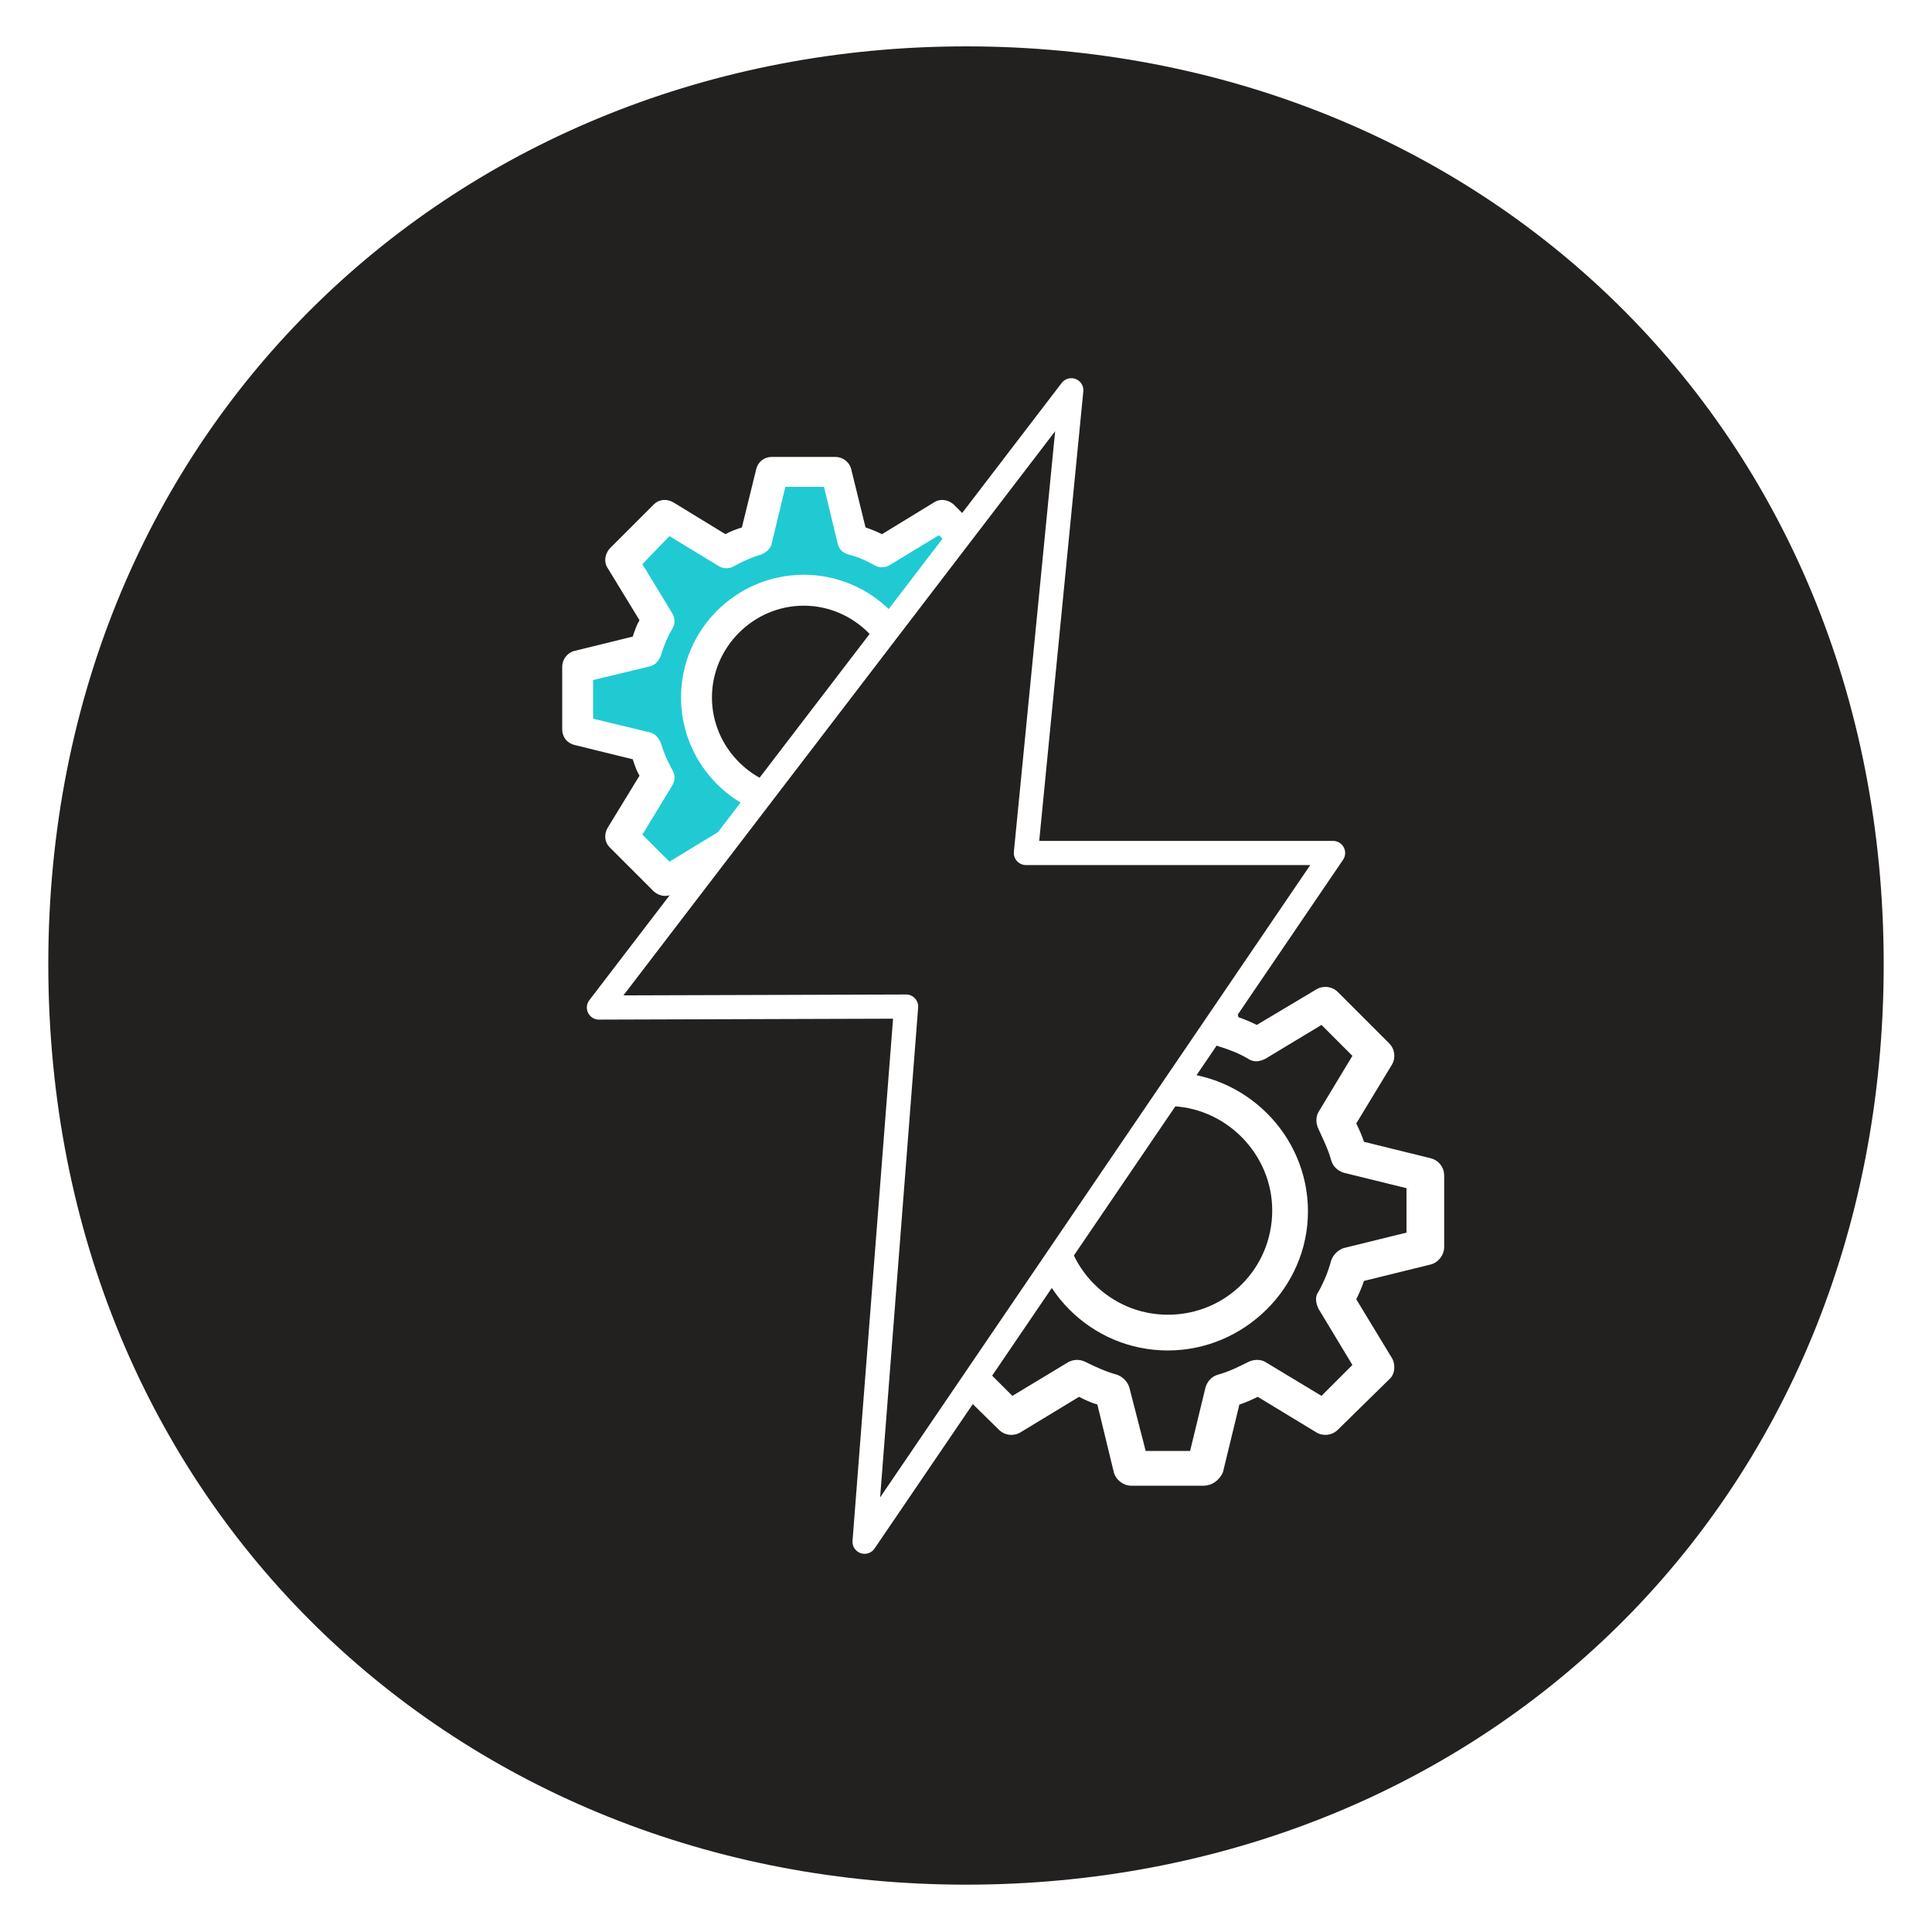 <?xml version="1.0" encoding="utf-8"?>
<!-- Generator: Adobe Illustrator 26.0.3, SVG Export Plug-In . SVG Version: 6.00 Build 0)  -->
<svg version="1.1" id="Layer_1" xmlns="http://www.w3.org/2000/svg" xmlns:xlink="http://www.w3.org/1999/xlink" x="0px" y="0px"
	 viewBox="0 0 200 200" style="enable-background:new 0 0 200 200;" xml:space="preserve">
<style type="text/css">
	.st0{fill:none;}
	.st1{fill:#232120;}
	.st2{fill:none;stroke:#FFFFFF;stroke-width:2.5;stroke-linecap:round;stroke-linejoin:round;stroke-miterlimit:10;}
	.st3{fill:#20CAD3;stroke:#FFFFFF;stroke-width:2.5;stroke-linecap:round;stroke-linejoin:round;stroke-miterlimit:10;}
	.st4{fill:#232120;stroke:#FFFFFF;stroke-width:2.5;stroke-linecap:round;stroke-linejoin:round;stroke-miterlimit:10;}
	.st5{fill:#20CAD3;}
	.st6{fill-rule:evenodd;clip-rule:evenodd;fill:#20CAD3;}
	
		.st7{fill-rule:evenodd;clip-rule:evenodd;fill:none;stroke:#FFFFFF;stroke-width:2.5;stroke-linecap:round;stroke-linejoin:round;stroke-miterlimit:10;}
	.st8{fill:#20CAD3;stroke:#FFFFFF;stroke-width:1.25;stroke-miterlimit:10;}
	.st9{fill:none;stroke:#FFFFFF;stroke-width:1.874;stroke-linecap:round;stroke-linejoin:round;stroke-miterlimit:10;}
	.st10{fill:#34B4BB;stroke:#FFFFFF;stroke-width:1.874;stroke-linecap:round;stroke-linejoin:round;stroke-miterlimit:10;}
	.st11{fill:#FFFFFF;}
	.st12{fill:#20CAD3;stroke:#FFFFFF;stroke-width:2.5;stroke-miterlimit:10;}
	.st13{fill:#33B4BA;stroke:#FFFFFF;stroke-width:2.5;stroke-linecap:round;stroke-linejoin:round;stroke-miterlimit:10;}
	.st14{fill:none;stroke:#FFFFFF;stroke-width:2.5;stroke-linecap:round;stroke-linejoin:round;}
	.st15{fill:#FFFFFF;stroke:#232120;stroke-miterlimit:10;}
	.st16{fill:url(#Unnamed_Pattern_3);}
	.st17{fill:none;stroke:#FFFFFF;stroke-width:2.5;stroke-linecap:round;stroke-linejoin:round;stroke-dasharray:9.824,9.824;}
	.st18{fill:none;stroke:#FFFFFF;stroke-width:2.5;stroke-miterlimit:10;}
	.st19{clip-path:url(#SVGID_00000105423172735196569720000013502446071883237555_);}
	.st20{clip-path:url(#SVGID_00000000934005499973106400000013927588433895176892_);}
</style>
<pattern  x="-2" y="-885" width="410" height="190.3" patternUnits="userSpaceOnUse" id="Unnamed_Pattern_3" viewBox="0 -190.3 410 190.3" style="overflow:visible;">
	<g>
		<rect y="-190.3" class="st0" width="410" height="190.3"/>
		<path class="st1" d="M190-95.3c0-55.7-42-95-95-95c-52.5,0-95,39.3-95,95C0-39.3,42.5,0,95,0C148,0,190-39.3,190-95.3z"/>
		<path class="st1" d="M410-95.3c0-55.7-42-95-95-95c-52.5,0-95,39.3-95,95C220-39.3,262.5,0,315,0C368,0,410-39.3,410-95.3z"/>
	</g>
</pattern>
<path class="st1" d="M100,195.1c-52.5,0-95-39.3-95-95.3c0-55.7,42.5-95,95-95c53,0,95,39.3,95,95C195,155.8,153,195.1,100,195.1z"
	/>
<g>
	<g>
		<path class="st16" d="M147.6,129v-7.4l-7.9-2c-0.4-1.2-0.9-2.4-1.5-3.5l4.2-7l-5.3-5.3l-7,4.2c-1.1-0.6-2.3-1.1-3.5-1.4l-2-8h-7.5
			l-2,7.9c-1.2,0.4-2.4,0.9-3.5,1.5l-7-4.2l-5.2,5.3l4.2,7c-0.6,1.1-1.1,2.3-1.5,3.5l-7.9,2v7.4l7.9,2c0.4,1.2,0.9,2.4,1.5,3.5
			l-4.2,7l5.2,5.2l7-4.2c1.1,0.6,2.3,1.1,3.5,1.5l2,7.9h7.5l2-8c1.2-0.3,2.4-0.8,3.5-1.5l7,4.2l5.3-5.2l-4.2-7
			c0.6-1.1,1.1-2.3,1.5-3.5L147.6,129z M120.9,137.9c-6.9,0-12.6-5.7-12.6-12.6c0-7,5.7-12.6,12.6-12.6c7,0,12.6,5.6,12.6,12.6
			C133.5,132.3,127.8,137.9,120.9,137.9z"/>
		<path class="st11" d="M124.6,153.8h-7.5c-0.8,0-1.6-0.6-1.8-1.4l-1.7-7c-0.7-0.2-1.3-0.5-1.9-0.8l-6.1,3.7
			c-0.7,0.4-1.6,0.3-2.2-0.3l-5.3-5.2c-0.6-0.6-0.7-1.5-0.3-2.2l3.7-6.1c-0.3-0.6-0.6-1.3-0.8-1.9l-6.9-1.7
			c-0.8-0.2-1.4-0.9-1.4-1.8v-7.4c0-0.8,0.6-1.6,1.4-1.8l6.9-1.7c0.2-0.7,0.5-1.3,0.8-1.9l-3.7-6.1c-0.4-0.7-0.3-1.6,0.3-2.2
			l5.3-5.3c0.6-0.6,1.5-0.7,2.2-0.3l6.2,3.7c0.6-0.3,1.2-0.6,1.9-0.8l1.7-7c0.2-0.8,0.9-1.4,1.8-1.4h7.5c0.8,0,1.6,0.6,1.8,1.4
			l1.7,7c0.6,0.2,1.3,0.5,1.9,0.8l6.2-3.7c0.7-0.4,1.6-0.3,2.2,0.3l5.3,5.3c0.6,0.6,0.7,1.5,0.3,2.2l-3.7,6.1
			c0.3,0.6,0.6,1.3,0.8,1.9l6.9,1.7c0.8,0.2,1.4,0.9,1.4,1.8v7.4c0,0.8-0.6,1.6-1.4,1.8l-6.9,1.7c-0.2,0.6-0.5,1.3-0.8,1.9l3.7,6.1
			c0.4,0.7,0.3,1.7-0.3,2.2l-5.3,5.2c-0.6,0.6-1.5,0.7-2.2,0.3l-6.1-3.7c-0.6,0.3-1.3,0.6-1.9,0.8l-1.7,7
			C126.2,153.3,125.4,153.8,124.6,153.8z M118.6,150.2h4.6l1.6-6.6c0.2-0.6,0.6-1.1,1.3-1.3c1.1-0.3,2.1-0.8,3.1-1.3
			c0.6-0.3,1.3-0.3,1.8,0l5.8,3.5l3.2-3.2l-3.5-5.8c-0.3-0.6-0.4-1.3,0-1.8c0.6-1.1,1-2.1,1.3-3.2c0.2-0.6,0.7-1.1,1.3-1.3l6.5-1.6
			V123l-6.5-1.6c-0.6-0.2-1.1-0.6-1.3-1.3c-0.3-1.1-0.8-2.1-1.3-3.2c-0.3-0.6-0.3-1.3,0-1.8l3.5-5.8l-3.2-3.2l-5.8,3.5
			c-0.6,0.3-1.2,0.4-1.8,0c-1-0.6-2.1-1-3.1-1.3c-0.6-0.2-1.1-0.7-1.3-1.3l-1.6-6.6h-4.6L117,107c-0.2,0.6-0.6,1.1-1.2,1.3
			c-1.1,0.3-2.2,0.8-3.2,1.3c-0.6,0.3-1.3,0.3-1.8,0l-5.8-3.5l-3.2,3.2l3.5,5.8c0.3,0.6,0.4,1.3,0,1.8c-0.5,1-1,2-1.3,3.2
			c-0.2,0.6-0.7,1.1-1.3,1.3L96,123v4.6l6.5,1.6c0.6,0.2,1.1,0.6,1.3,1.3c0.3,1.1,0.8,2.2,1.3,3.2c0.3,0.6,0.3,1.3,0,1.8l-3.5,5.8
			l3.2,3.2l5.8-3.5c0.6-0.3,1.2-0.3,1.8,0c1,0.5,2.1,1,3.2,1.3c0.6,0.2,1.1,0.7,1.3,1.3L118.6,150.2z M147.6,129L147.6,129
			L147.6,129z M120.9,139.8c-8,0-14.4-6.5-14.4-14.4s6.5-14.4,14.4-14.4c8,0,14.5,6.5,14.5,14.4S128.8,139.8,120.9,139.8z
			 M120.9,114.5c-5.9,0-10.8,4.8-10.8,10.8c0,5.9,4.8,10.8,10.8,10.8c6,0,10.8-4.8,10.8-10.8C131.7,119.4,126.8,114.5,120.9,114.5z"
			/>
	</g>
</g>
<g>
	<g>
		<path class="st5" d="M106.7,75.5v-6.5l-7-1.7c-0.3-1.1-0.8-2.1-1.3-3.1l3.7-6.2l-4.6-4.6L91.3,57c-1-0.5-2-1-3.1-1.3l-1.7-7h-6.6
			l-1.7,7c-1.1,0.3-2.1,0.8-3.1,1.3l-6.2-3.7l-4.6,4.6l3.7,6.2c-0.6,1-1,2-1.3,3.1l-7,1.7v6.5l7,1.7c0.3,1.1,0.8,2.1,1.3,3.1
			l-3.7,6.2l4.6,4.6l6.2-3.7c1,0.5,2,1,3.1,1.3l1.7,7h6.6l1.7-7c1.1-0.3,2.1-0.7,3.1-1.3l6.2,3.7l4.6-4.6l-3.7-6.2
			c0.5-1,1-2,1.3-3.1L106.7,75.5z M83.2,83.3c-6.1,0-11.1-5-11.1-11.1c0-6.1,5-11.1,11.1-11.1c6.1,0,11.1,5,11.1,11.1
			C94.3,78.3,89.3,83.3,83.2,83.3z"/>
		<path class="st11" d="M86.5,97.3h-6.6c-0.7,0-1.4-0.5-1.6-1.2L76.8,90c-0.6-0.2-1.1-0.4-1.7-0.7l-5.4,3.2c-0.6,0.4-1.4,0.3-2-0.2
			l-4.6-4.6c-0.5-0.5-0.6-1.3-0.2-2l3.3-5.4c-0.3-0.5-0.5-1.1-0.7-1.7l-6.1-1.5c-0.7-0.2-1.2-0.8-1.2-1.6v-6.5
			c0-0.7,0.5-1.4,1.2-1.6l6.1-1.5c0.2-0.6,0.4-1.2,0.7-1.7l-3.3-5.4c-0.4-0.6-0.3-1.4,0.2-2l4.6-4.6c0.5-0.5,1.3-0.6,2-0.2l5.4,3.3
			c0.5-0.3,1.1-0.5,1.7-0.7l1.5-6.1c0.2-0.7,0.8-1.2,1.6-1.2h6.6c0.7,0,1.4,0.5,1.6,1.2l1.5,6.1c0.6,0.2,1.1,0.4,1.7,0.7l5.4-3.3
			c0.6-0.4,1.4-0.3,2,0.2l4.6,4.6c0.5,0.5,0.6,1.3,0.2,2l-3.3,5.4c0.3,0.6,0.5,1.1,0.7,1.7l6.1,1.5c0.7,0.2,1.2,0.8,1.2,1.6v6.5
			c0,0.7-0.5,1.4-1.2,1.6l-6.1,1.5c-0.2,0.6-0.4,1.1-0.7,1.7l3.3,5.4c0.4,0.6,0.3,1.5-0.2,2l-4.6,4.6c-0.5,0.5-1.3,0.6-2,0.2
			l-5.4-3.3c-0.5,0.3-1.1,0.5-1.7,0.7l-1.5,6.1C87.9,96.8,87.2,97.3,86.5,97.3z M81.2,94.1h4l1.4-5.8c0.1-0.6,0.6-1,1.1-1.2
			c1-0.3,1.9-0.7,2.7-1.1c0.5-0.3,1.1-0.3,1.6,0l5.1,3.1l2.9-2.8L97,81.2c-0.3-0.5-0.3-1.1,0-1.6c0.5-0.9,0.9-1.9,1.2-2.8
			c0.2-0.5,0.6-1,1.2-1.1l5.8-1.4v-4l-5.8-1.4c-0.6-0.1-1-0.6-1.2-1.1c-0.3-0.9-0.7-1.9-1.2-2.8c-0.3-0.5-0.3-1.1,0-1.6l3.1-5.1
			l-2.9-2.9l-5.1,3.1c-0.5,0.3-1.1,0.3-1.6,0c-0.9-0.5-1.8-0.9-2.7-1.1c-0.6-0.2-1-0.6-1.1-1.2l-1.4-5.8h-4l-1.4,5.8
			c-0.1,0.6-0.6,1-1.1,1.2c-1,0.3-1.9,0.7-2.8,1.2c-0.5,0.3-1.1,0.3-1.6,0l-5.1-3.1l-2.8,2.9l3.1,5.1c0.3,0.5,0.3,1.1,0,1.6
			c-0.5,0.8-0.9,1.8-1.2,2.8c-0.2,0.5-0.6,1-1.2,1.1l-5.8,1.4v4l5.8,1.4c0.6,0.1,1,0.6,1.2,1.1c0.3,1,0.7,1.9,1.2,2.8
			c0.3,0.5,0.3,1.1,0,1.6l-3.1,5.1l2.8,2.8l5.1-3.1c0.5-0.3,1.1-0.3,1.6,0c0.9,0.5,1.8,0.9,2.8,1.2c0.5,0.2,1,0.6,1.1,1.2L81.2,94.1
			z M106.7,75.5L106.7,75.5L106.7,75.5z M83.2,84.9c-7,0-12.7-5.7-12.7-12.7c0-7,5.7-12.7,12.7-12.7c7,0,12.7,5.7,12.7,12.7
			C95.9,79.2,90.2,84.9,83.2,84.9z M83.2,62.7c-5.2,0-9.5,4.3-9.5,9.5c0,5.2,4.3,9.5,9.5,9.5c5.2,0,9.5-4.3,9.5-9.5
			C92.7,67,88.4,62.7,83.2,62.7z"/>
	</g>
</g>
<polygon class="st4" points="62,104.3 110.9,40.4 106.2,88.3 138,88.3 89.5,159.6 93.8,104.2 "/>
</svg>
